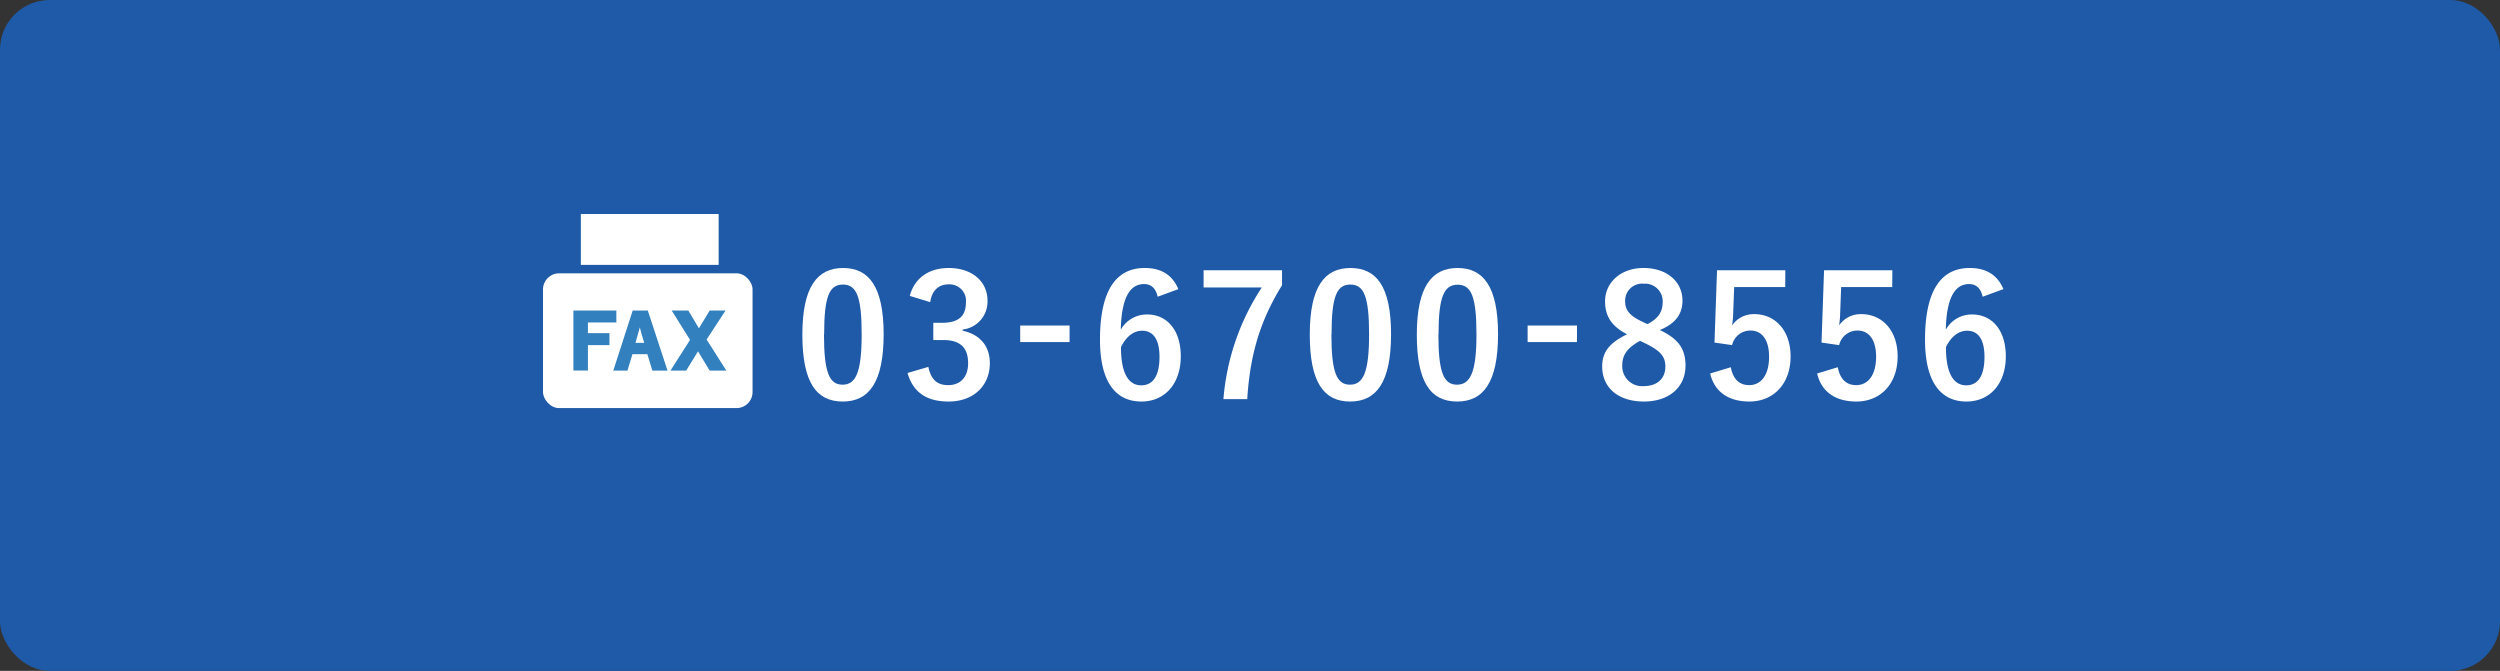 <svg xmlns="http://www.w3.org/2000/svg" viewBox="0 0 502.89 134.95"><rect x="0" y="0" width="502.89" height="134.95" fill="#333333" stroke="none"/><defs><style>.cls-1{fill:#1e5aa7;}.cls-2{fill:#fff;}.cls-3{fill:#3280be;stroke:#3280be;stroke-miterlimit:10;stroke-width:0.85px;}</style></defs><g id="レイヤー_2" data-name="レイヤー 2"><g id="ボタン"><rect class="cls-1" width="502.89" height="134.95" rx="10"/><path class="cls-2" d="M177.75,67.24c0,9.62-2.92,13.53-8.23,13.53s-8.12-3.84-8.12-13.46,3-13.4,8.19-13.4S177.75,57.65,177.75,67.24Zm-12,0c0,7.65,1.06,10.14,3.74,10.14s3.84-2.52,3.84-10.14-1.05-10-3.77-10S165.78,59.59,165.78,67.27Z"/><path class="cls-2" d="M183,59.52c1-3.67,3.91-5.61,7.86-5.61,4.72,0,7.78,2.76,7.78,6.53a5.65,5.65,0,0,1-5,5.85v.24c3.5.74,5.47,3.09,5.47,6.52,0,4.59-3.33,7.72-8.29,7.72-4.29,0-7.11-1.73-8.27-5.74l4.19-1.23c.57,2.62,1.8,3.67,4,3.67,2.45,0,4-1.63,4-4.38,0-3-1.4-4.69-5-4.69h-2V64.93h1.8c3.4,0,4.76-1.46,4.76-4.08a3.3,3.3,0,0,0-3.57-3.64c-1.8,0-3.27,1.12-3.61,3.57Z"/><path class="cls-2" d="M215.15,68.81h-9.93V65.48h9.93Z"/><path class="cls-2" d="M232.87,59.69c-.41-1.9-1.5-2.55-2.72-2.55-3.1,0-4.56,3.23-4.7,9.18a6,6,0,0,1,5.31-3.06c4,0,6.76,3.16,6.76,8.4,0,5.61-3.26,9.11-7.92,9.11-5,0-8.33-3.67-8.33-12.44,0-10.27,3.47-14.42,9-14.42,3.43,0,5.61,1.5,6.76,4.25Zm-3.3,17.82c2.38,0,3.67-1.94,3.67-5.72,0-3.46-1.22-5.26-3.5-5.26-1.7,0-3.2,1.15-4.25,3.29C225.49,75.3,227.12,77.51,229.57,77.51Z"/><path class="cls-2" d="M257.89,57.38c-4.32,7-6.43,13.77-7,22.91h-4.79a47.78,47.78,0,0,1,7.72-22.47H242.11V54.36h15.78Z"/><path class="cls-2" d="M279.82,67.24c0,9.62-2.93,13.53-8.23,13.53s-8.12-3.84-8.12-13.46,2.95-13.4,8.19-13.4S279.82,57.65,279.82,67.24Zm-12,0c0,7.65,1.06,10.14,3.74,10.14s3.84-2.52,3.84-10.14-1.05-10-3.77-10S267.85,59.59,267.85,67.27Z"/><path class="cls-2" d="M301.34,67.24c0,9.62-2.92,13.53-8.23,13.53S285,76.93,285,67.31s3-13.4,8.19-13.4S301.34,57.65,301.34,67.24Zm-12,0c0,7.65,1.06,10.14,3.74,10.14S297,74.89,297,67.27s-1.05-10-3.77-10S289.37,59.59,289.37,67.27Z"/><path class="cls-2" d="M317.22,68.81h-9.93V65.48h9.93Z"/><path class="cls-2" d="M339.05,73.56c0,4.32-3.3,7.21-8.37,7.21s-8.39-2.69-8.39-7.07c0-3,1.56-4.76,5-6.46-3.23-1.67-4.42-3.74-4.42-6.63,0-3.74,3.09-6.7,7.75-6.7s7.82,2.72,7.82,6.56c0,2.79-1.5,4.66-4.56,5.92C337.65,68.16,339.05,70.2,339.05,73.56Zm-9.15-5c-2.41,1.33-3.57,2.72-3.57,4.9a4,4,0,0,0,4.32,4.21c2.68,0,4.35-1.49,4.35-3.94,0-2-1-3.2-4.11-4.69Zm1.5-3.36c2.27-1.19,3.06-2.52,3.06-4.53a3.54,3.54,0,0,0-3.81-3.6,3.41,3.41,0,0,0-3.74,3.54c0,1.76.85,2.89,3.53,4.14Z"/><path class="cls-2" d="M359.11,57.75H348.84l-.2,5.24c0,.78-.11,1.7-.21,2.45a5.27,5.27,0,0,1,4.45-2.25c4.29,0,7.31,3.37,7.31,8.5,0,5.48-3.4,9.08-8.29,9.08-4.08,0-7-1.84-7.89-5.64l4.15-1.26c.48,2.51,1.8,3.6,3.7,3.6,2.45,0,4-2.1,4-5.71,0-3.36-1.39-5.27-3.77-5.27a3.77,3.77,0,0,0-3.67,2.93l-3.54-.51.51-14.55h13.74Z"/><path class="cls-2" d="M380.63,57.75H370.36l-.2,5.24c0,.78-.11,1.7-.21,2.45a5.28,5.28,0,0,1,4.46-2.25c4.28,0,7.31,3.37,7.31,8.5,0,5.48-3.4,9.08-8.3,9.08-4.08,0-7-1.84-7.89-5.64l4.15-1.26c.48,2.51,1.8,3.6,3.71,3.6,2.44,0,4-2.1,4-5.71,0-3.36-1.39-5.27-3.77-5.27a3.78,3.78,0,0,0-3.67,2.93l-3.54-.51.51-14.55h13.74Z"/><path class="cls-2" d="M398.82,59.69c-.41-1.9-1.5-2.55-2.72-2.55-3.09,0-4.56,3.23-4.69,9.18a5.94,5.94,0,0,1,5.3-3.06c4,0,6.77,3.16,6.77,8.4,0,5.61-3.27,9.11-7.92,9.11-5,0-8.33-3.67-8.33-12.44,0-10.27,3.46-14.42,9-14.42,3.43,0,5.61,1.5,6.77,4.25Zm-3.3,17.82c2.38,0,3.67-1.94,3.67-5.72,0-3.46-1.22-5.26-3.5-5.26-1.7,0-3.2,1.15-4.25,3.29C391.44,75.3,393.07,77.51,395.52,77.51Z"/><rect class="cls-2" x="109.23" y="54.98" width="42.15" height="27.11" rx="3.23"/><path class="cls-3" d="M123.56,64.44h-5.72v3h4.33V69h-4.33v5.11h-2.07V62.89h7.79Z"/><path class="cls-3" d="M133.69,74.13h-2.15l-1-3.3H126.9l-1,3.3h-1.95l3.63-11.24H130Zm-4.21-7c-.26-.89-.44-1.71-.7-2.77h-.14c-.26,1.07-.47,1.88-.73,2.75l-.64,2.29h2.89Z"/><path class="cls-3" d="M141.63,68.29l3.71,5.84H143l-2.19-3.61c-.15-.24-.26-.46-.41-.69-.14.23-.26.45-.4.69l-2.21,3.61h-2.15l3.67-5.76-3.43-5.48h2.34l1.9,3.19c.17.27.31.53.48.81l.48-.84L143,62.89h2.16Z"/><rect class="cls-2" x="116.84" y="43.05" width="27.72" height="10.23"/></g></g></svg>